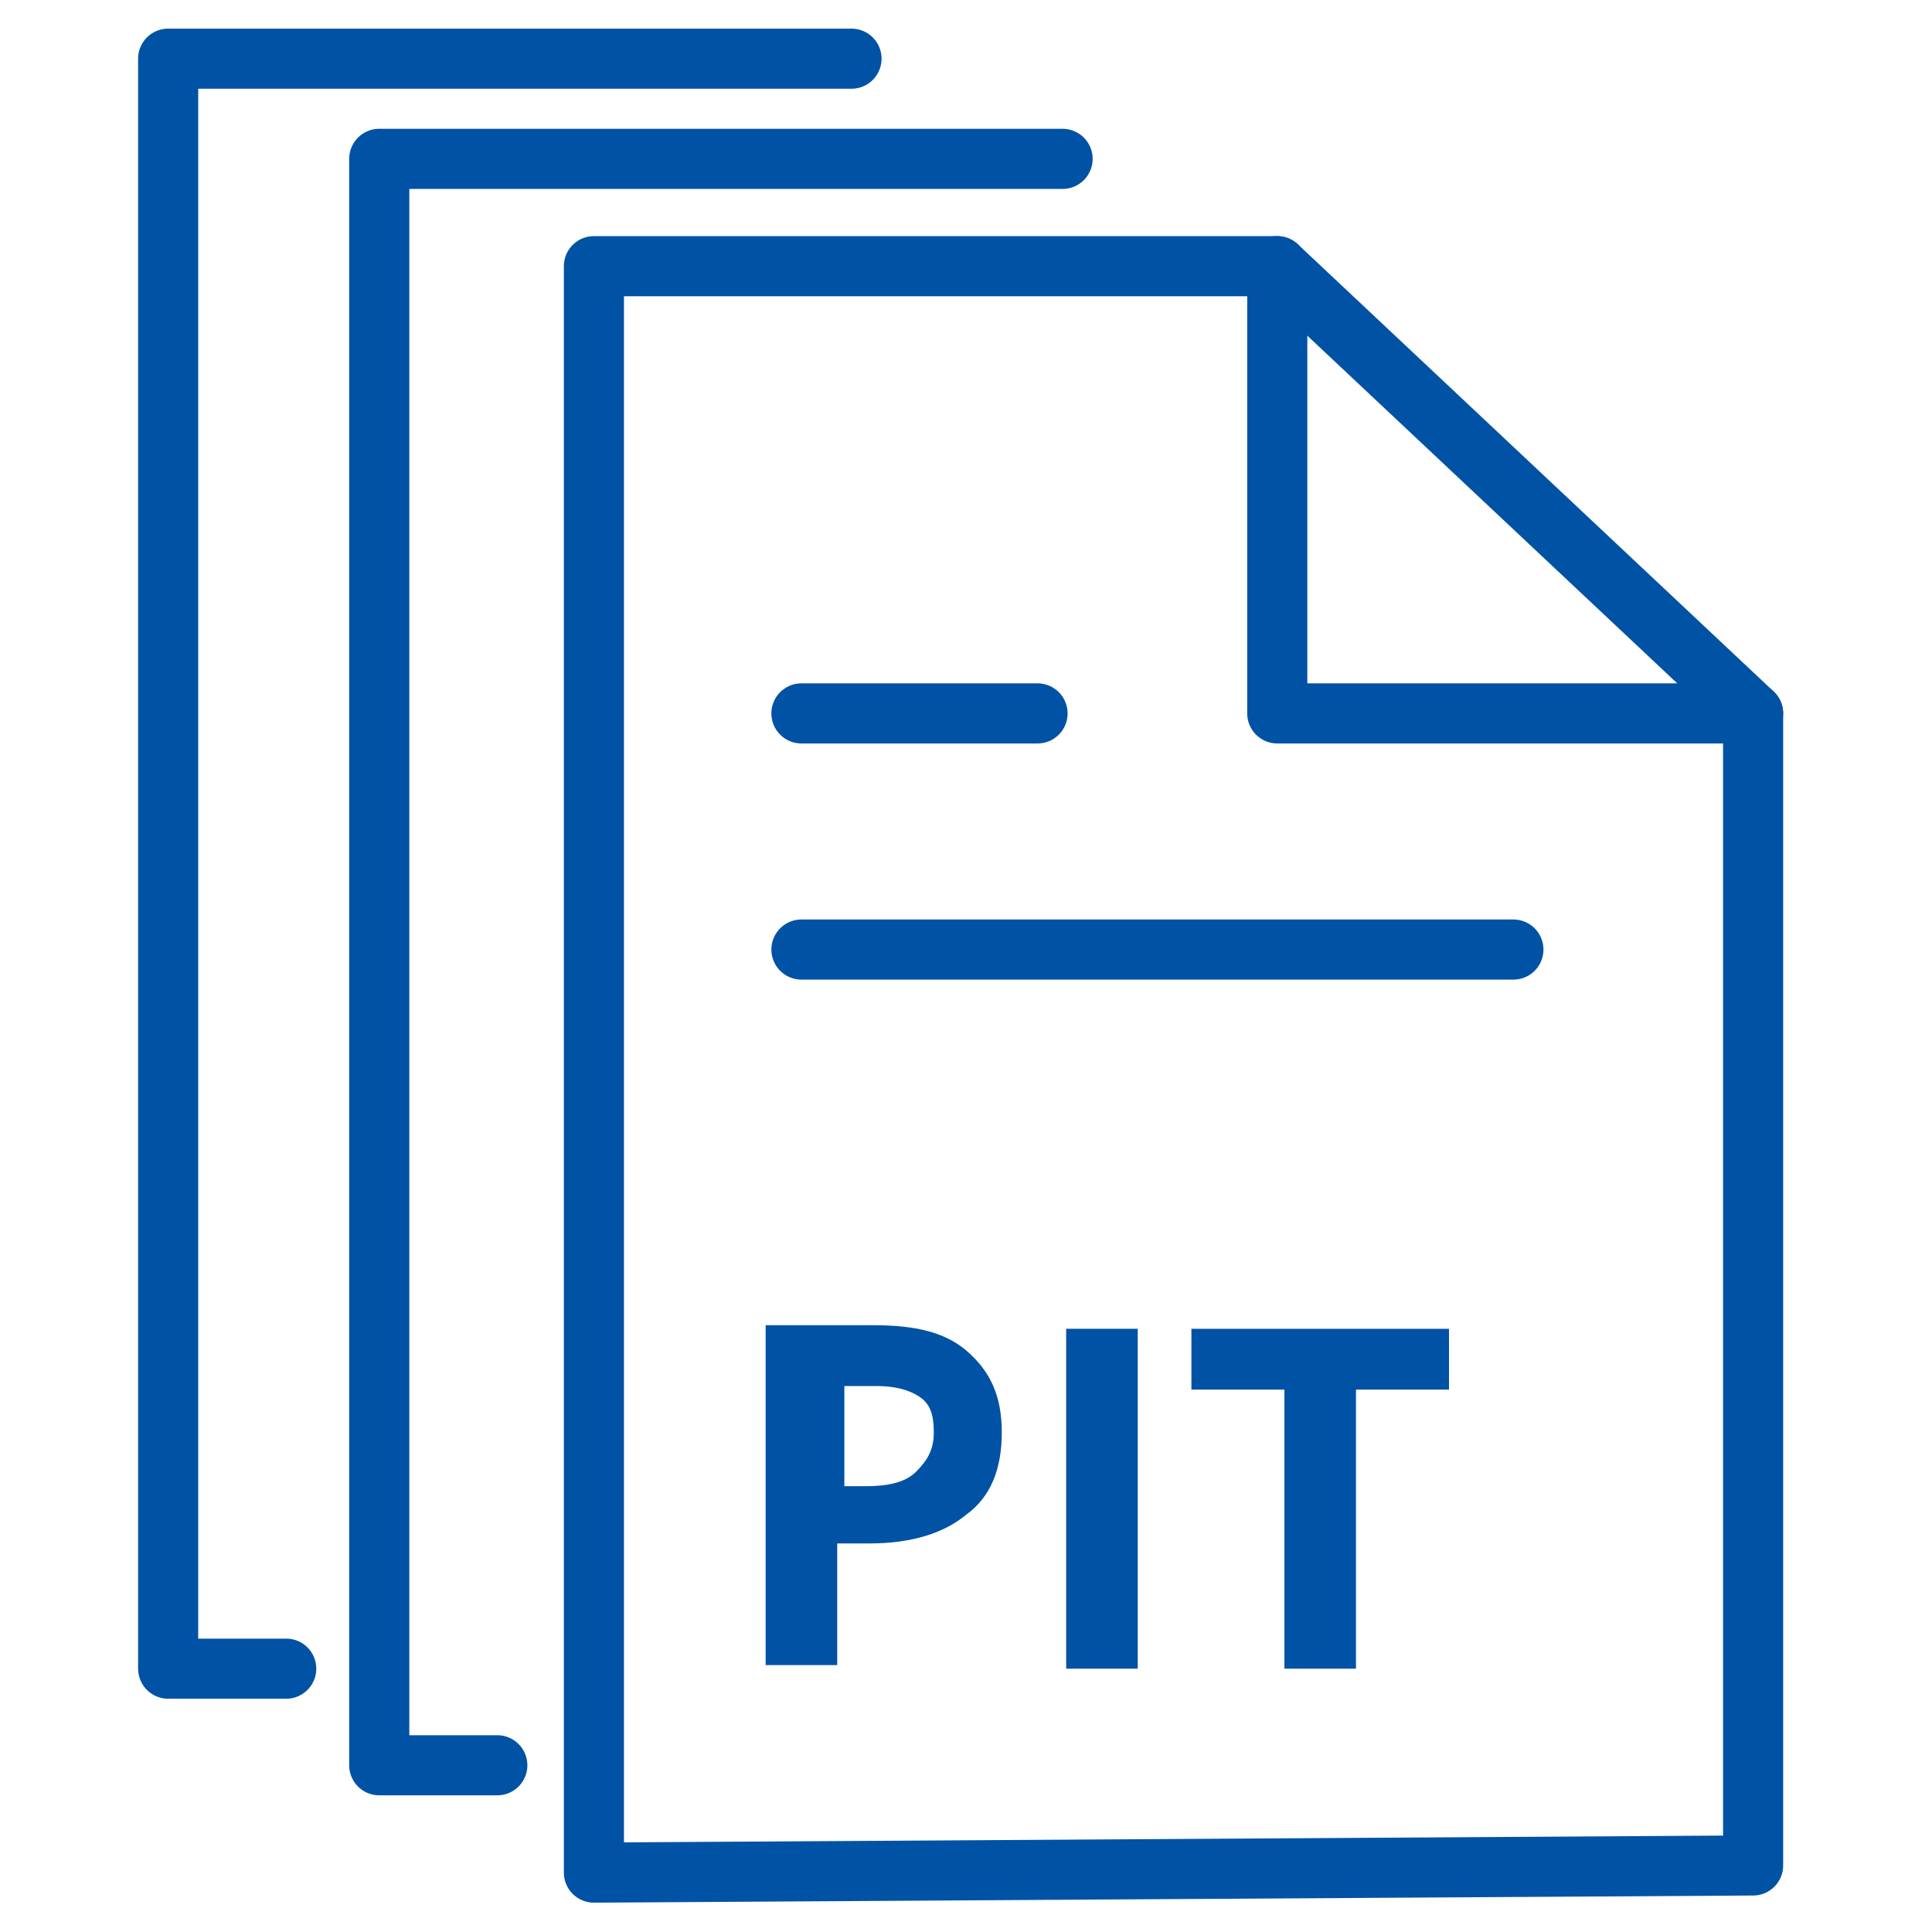 <?xml version="1.0" encoding="utf-8"?>
<!-- Generator: Adobe Illustrator 23.0.4, SVG Export Plug-In . SVG Version: 6.00 Build 0)  -->
<svg version="1.1" id="Warstwa_2" xmlns="http://www.w3.org/2000/svg" xmlns:xlink="http://www.w3.org/1999/xlink" x="0px" y="0px"
	 viewBox="0 0 54 54" style="enable-background:new 0 0 54 54;" xml:space="preserve">
<style type="text/css">
	.st0{fill:none;stroke:#0052A5;stroke-width:1.68;stroke-linecap:round;stroke-linejoin:round;}
	.st1{fill:#0052A5;}
</style>
<g transform="translate(4.2, 0.84)">
	<polyline id="Path-12_2_" class="st0" points="3.8,45.8 0.5,45.8 0.5,0.8 19.6,0.8 	"/>
	<polyline id="Path-12_3_" class="st0" points="9.7,48.5 6.4,48.5 6.4,3.6 25.5,3.6 	"/>
	<polygon id="Path-12_1_" class="st0" points="12.4,51.5 12.4,6.6 31.5,6.6 44.8,19.1 44.8,51.3 	"/>
	<polyline id="Path-13_4_" class="st0" points="44.8,19.1 31.5,19.1 31.5,6.6 	"/>
	<path class="st1" d="M23.8,39.2c0,1-0.3,1.8-1,2.3c-0.6,0.5-1.5,0.8-2.7,0.8h-0.9v3.4h-2v-9.5h3c1.2,0,2,0.2,2.6,0.7
		C23.5,37.5,23.8,38.2,23.8,39.2z M19.3,40.7h0.7c0.6,0,1.1-0.1,1.4-0.4s0.5-0.6,0.5-1.1c0-0.5-0.1-0.8-0.4-1
		c-0.3-0.2-0.7-0.3-1.2-0.3h-0.9V40.7z"/>
	<path class="st1" d="M25.6,45.8v-9.5h2v9.5H25.6z"/>
	<path class="st1" d="M33.7,45.8h-2v-7.8h-2.6v-1.7h7.2v1.7h-2.6V45.8z"/>
	<path id="Path-28_1_" class="st0" d="M18.2,25.7h19.9"/>
	<path id="Path-29_1_" class="st0" d="M18.2,19.1h6.6"/>
</g>
</svg>
